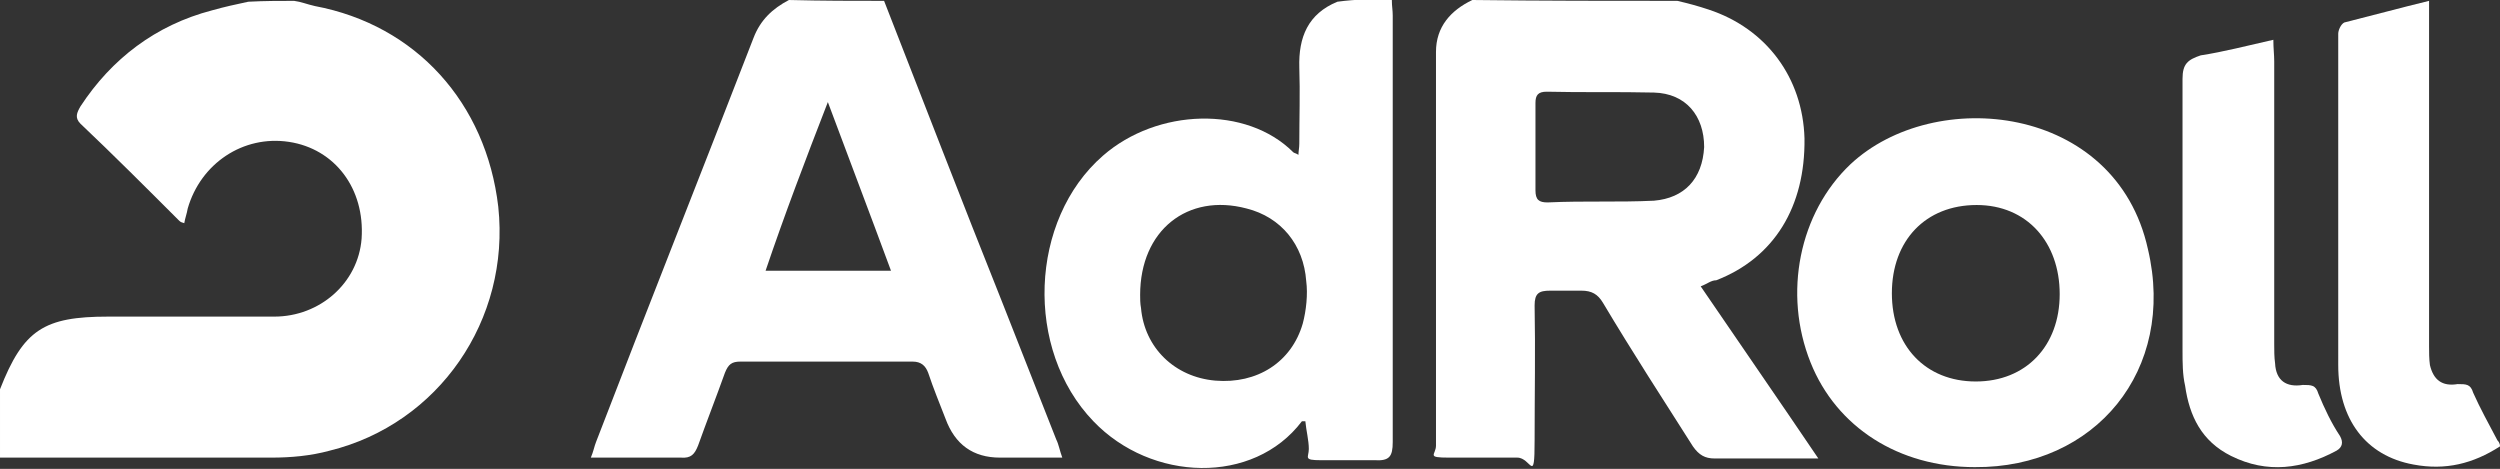 <?xml version="1.0" encoding="UTF-8"?>
<svg xmlns="http://www.w3.org/2000/svg" version="1.1" viewBox="0 0 289 54.2">
  <rect x="0" y="0" width="289" height="54.2" fill="#333333" stroke="none"/>
  <defs>
    <style>
      .cls-1 {
        fill: #fff;
      }
    </style>
  </defs>
  <!-- Generator: Adobe Illustrator 28.6.0, SVG Export Plug-In . SVG Version: 1.2.0 Build 709)  -->
  <g>
    <g id="Layer_2">
      <g id="Layer_1-2">
        <path class="cls-1" d="M34,.1c.8.1,1.5.4,2.4.6,11.7,2.2,19.8,11.2,21.2,23.2,1.4,13.1-6.9,25.1-19.5,28.2-2.2.6-4.5.8-6.7.8-10.5,0-20.9,0-31.4,0v-7.9c2.7-6.9,5.1-8.4,12.5-8.4h19.2c5.3,0,9.7-3.9,10.1-9,.4-5.8-3.1-10.4-8.4-11.2s-10.2,2.5-11.7,7.7c-.1.6-.3,1.1-.4,1.7-.3-.1-.4-.1-.6-.3-3.8-3.8-7.6-7.6-11.4-11.2-.7-.7-.4-1.3,0-2C12.9,6.8,18,2.9,24.5,1.2c1.4-.4,2.8-.7,4.2-1,1.9-.1,3.6-.1,5.3-.1Z"/>
        <path class="cls-1" d="M193.9.1c1.3.3,2.4.6,3.6,1,6.7,2.2,10.9,7.9,11.1,14.9.1,7.9-3.5,13.8-10.2,16.4-.6,0-1,.4-1.8.7,4.5,6.6,9,13.1,13.6,19.9h-12c-1.1,0-1.8-.4-2.5-1.4-3.5-5.5-7-10.9-10.4-16.6-.6-1-1.3-1.4-2.5-1.4-1.1,0-2.4,0-3.6,0-1.3,0-1.8.3-1.8,1.7.1,5.2,0,10.4,0,15.6s-.4,2-2,2c-2.7,0-5.2,0-7.9,0s-1.5-.3-1.5-1.4V6c0-2.9,1.7-4.8,4.2-6,8.2.1,16,.1,23.7.1h0ZM185,23.3h0c2.1,0,4.1,0,6.2-.1,3.5-.3,5.6-2.5,5.8-6.2,0-3.6-2.1-6.2-5.8-6.3-4.1-.1-8.3,0-12.4-.1-1,0-1.3.4-1.3,1.3v10.1c0,1.1.4,1.4,1.4,1.4,2.2-.1,4.2-.1,6.1-.1Z"/>
        <path class="cls-1" d="M102.2.1c4.5,11.5,9,23.2,13.6,34.7,2.1,5.3,4.2,10.7,6.3,16,.3.6.4,1.3.7,2.1h-7.2c-3.1,0-5.2-1.5-6.3-4.5-.7-1.8-1.4-3.5-2-5.3-.3-.8-.8-1.3-1.8-1.3h-19.9c-1,0-1.4.3-1.8,1.3-1,2.8-2.1,5.6-3.1,8.4-.4,1-.8,1.5-2,1.4-3.4,0-6.7,0-10.4,0,.3-.7.4-1.3.6-1.8,6-15.6,12.2-31.2,18.2-46.7.8-2.1,2.2-3.4,4.1-4.4,3.9.1,7.4.1,11,.1ZM88.5,31.3h14.5c-2.4-6.5-4.8-12.8-7.3-19.5-2.6,6.7-5,13-7.2,19.5Z"/>
        <path class="cls-1" d="M160.9.1c0,.6.1,1.1.1,1.7v49.3c0,1.7-.4,2.2-2.1,2.1-2.1,0-4.1,0-6.2,0s-1.4-.3-1.4-1.3-.3-2.1-.4-3.2c-.1,0-.3,0-.4,0-5.6,7.4-17.4,7-24.1,0-8-8.3-7.4-23.3,1.1-30.7,6.3-5.5,16.6-5.8,22-.4.1.1.3.1.6.3,0-.4.1-.8.1-1.3,0-2.9.1-5.9,0-8.8-.1-3.5,1-6.2,4.4-7.6,2.2-.3,4.2-.3,6.3-.3h0ZM131.8,34.1c0,.4,0,1,.1,1.5.4,4.6,3.9,8,8.6,8.4,4.8.4,8.8-2.1,10.1-6.6.4-1.5.6-3.4.4-4.9-.3-4.2-2.9-7.4-6.9-8.4-6.8-1.8-12.3,2.5-12.3,10h0Z"/>
        <path class="cls-1" d="M289,51.6c-3.1,2-6.3,2.8-10,2.1-5.5-1-8.7-5.2-8.7-11.5V3.9c0-.4.3-1.1.7-1.3,3.2-.8,6.5-1.7,9.8-2.5v39.9c0,.7,0,1.5.1,2.2.4,1.7,1.4,2.5,3.2,2.2,1,0,1.5,0,1.8,1,.8,1.8,1.8,3.6,2.8,5.5.3.3.3.6.3.7h0Z"/>
        <path class="cls-1" d="M228.3,54c-8.8,0-16-4.6-19-12.1-3.2-8-1.3-17.3,4.6-22.9,9.7-9.1,30.7-7,34.4,9.8,3.3,14-6.1,25.3-20,25.2h0ZM228.5,23.7c-5.9,0-9.8,4.1-9.8,10.2s3.9,10.2,9.7,10.2,9.7-4.1,9.7-10.1-3.8-10.3-9.6-10.3h0Z"/>
        <path class="cls-1" d="M262.8,4.6c0,1,.1,1.7.1,2.5v32.7c0,.7,0,1.5.1,2.2.1,2,1.3,2.8,3.2,2.5,1,0,1.5,0,1.8,1,.7,1.7,1.5,3.4,2.5,4.9.4.7.3,1.3-.4,1.7-3.9,2.1-8,2.7-12.2.6-3.4-1.7-4.8-4.6-5.3-8.1-.3-1.3-.3-2.7-.3-4.1V9.1c0-1.7.6-2.2,2.1-2.7,2.6-.4,5.3-1.1,8.4-1.8Z"/>
      </g>
    </g>
  </g>
</svg>